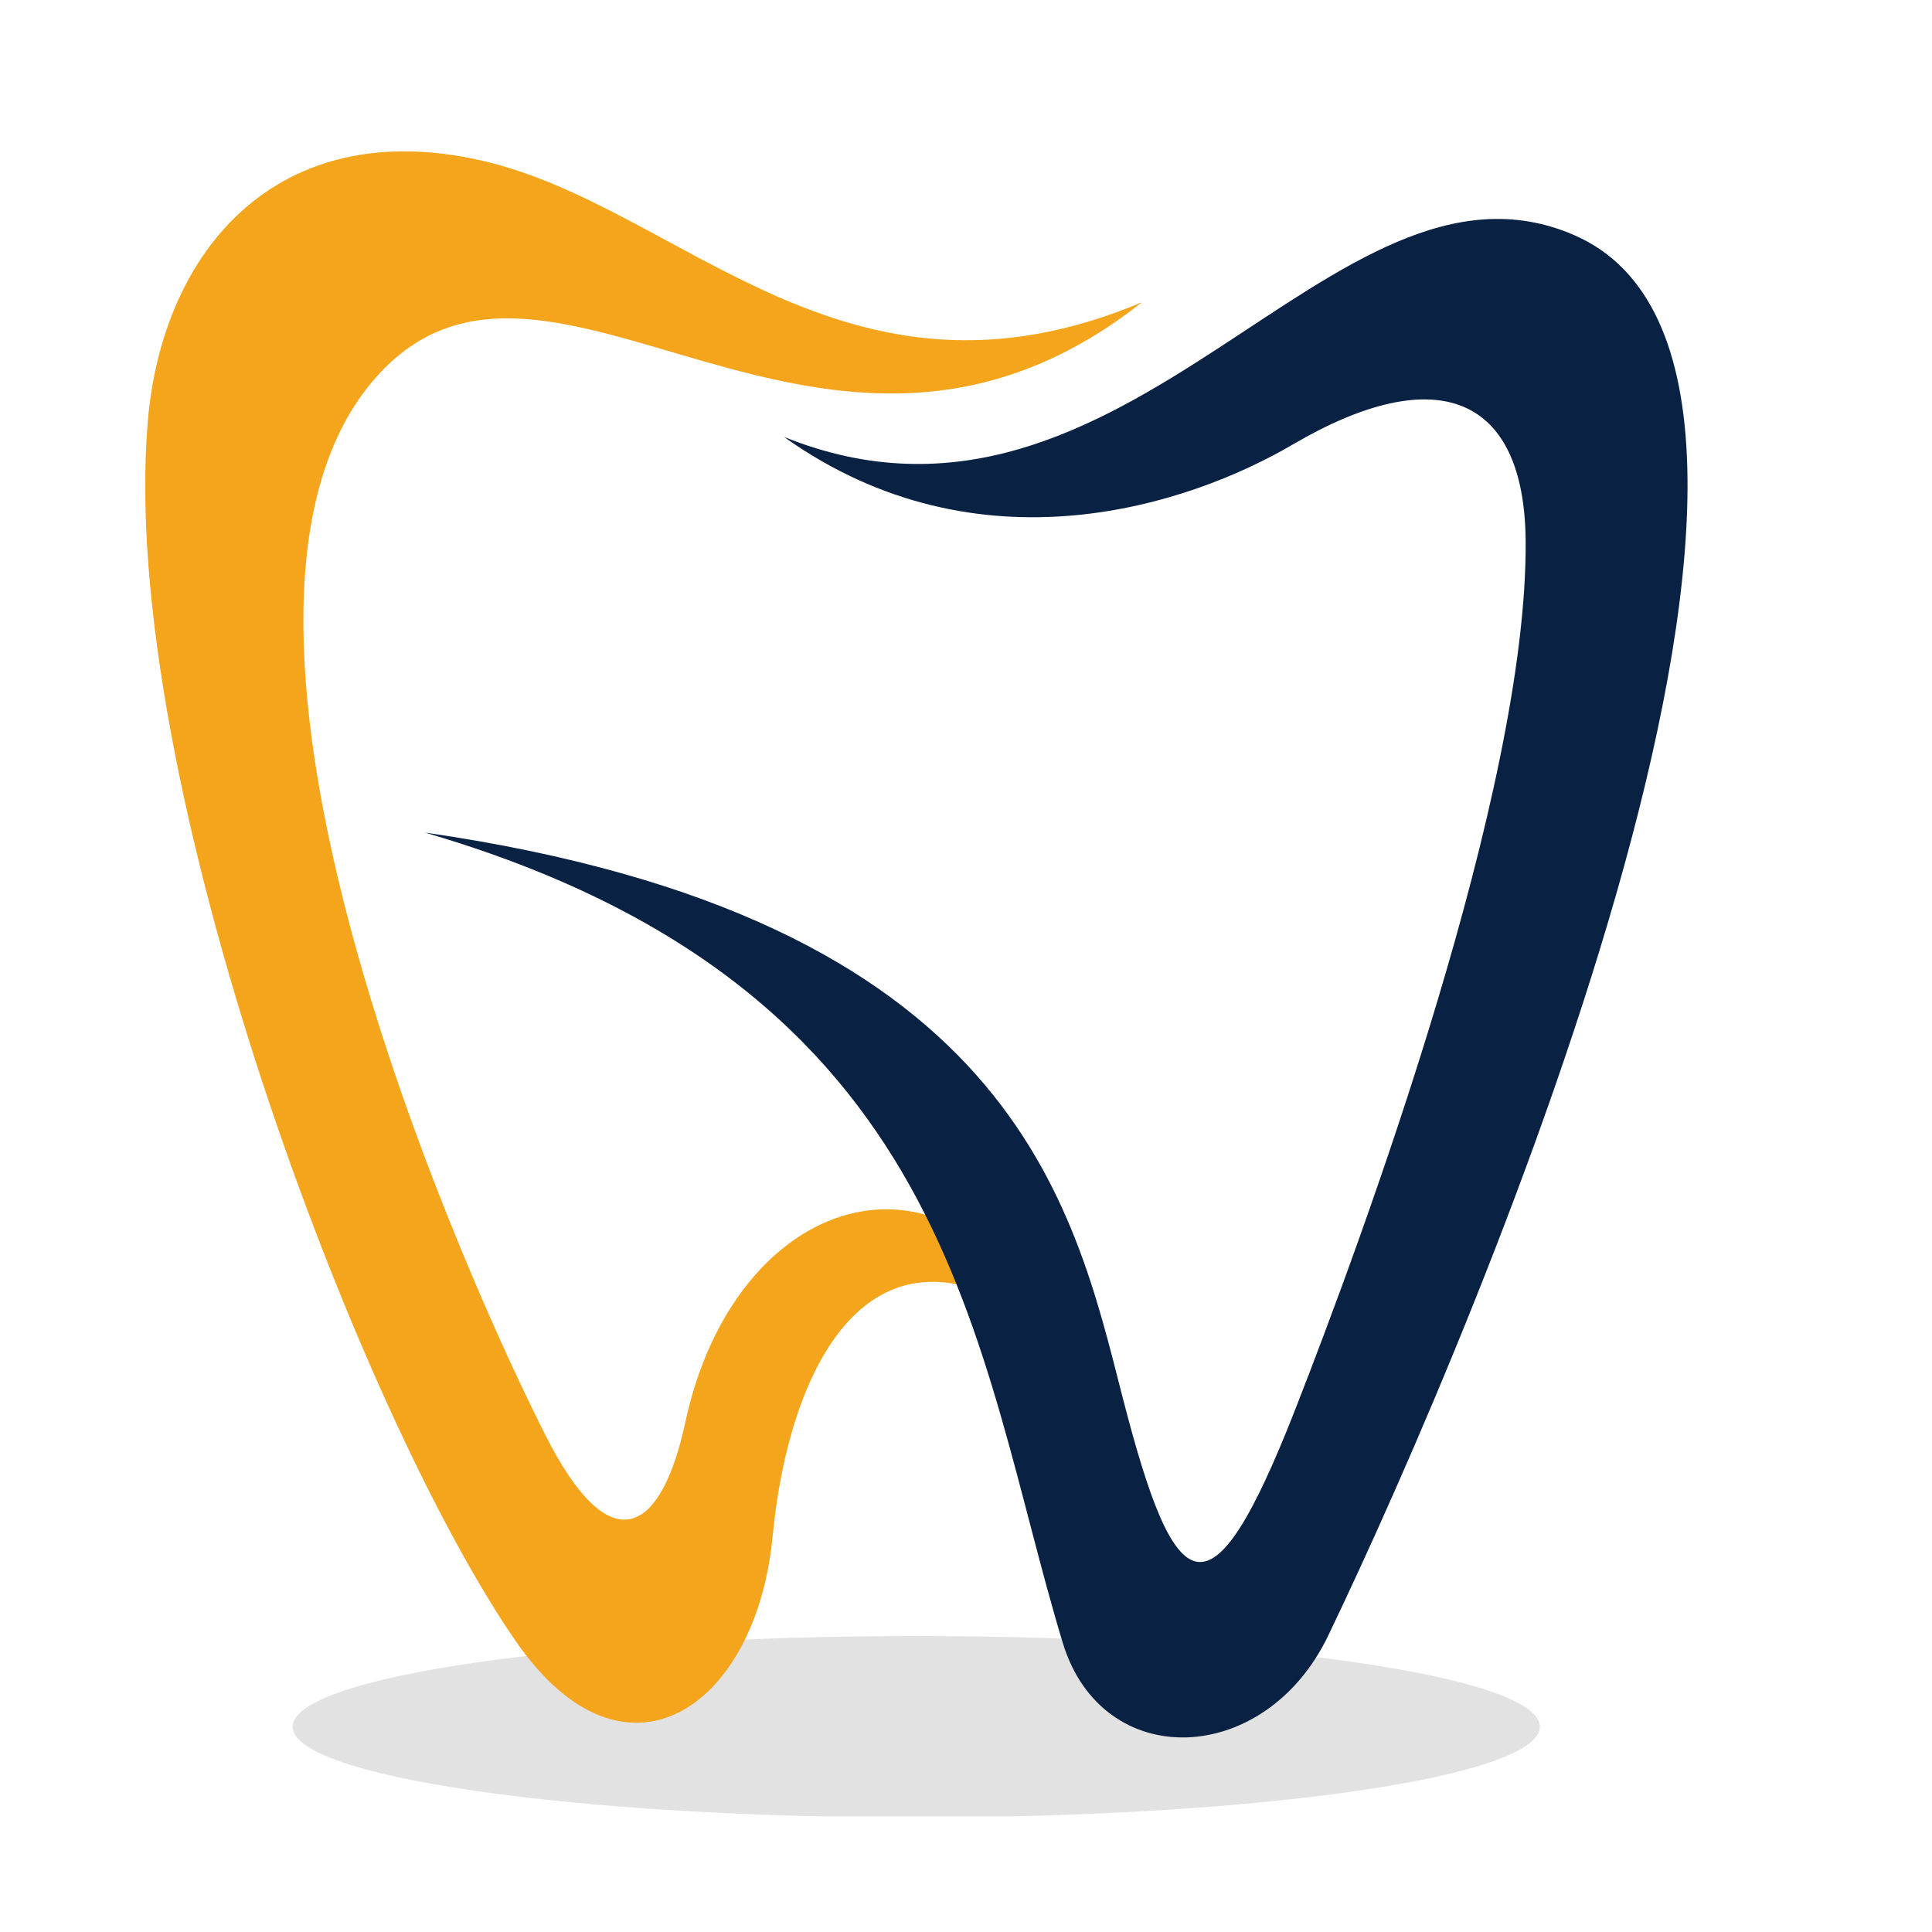 <?xml version="1.0" encoding="UTF-8"?> <svg xmlns="http://www.w3.org/2000/svg" xmlns:xlink="http://www.w3.org/1999/xlink" width="512" zoomAndPan="magnify" viewBox="0 0 384 384" height="512" preserveAspectRatio="xMidYMid meet" version="1.0"><defs><clipPath id="b4066f2db2"><path d="M 134.398 134.398 L 249.602 134.398 L 249.602 249.602 L 134.398 249.602 Z M 134.398 134.398 " clip-rule="nonzero"></path></clipPath><clipPath id="4b897233d6"><path d="M 152.398 134.398 L 231.602 134.398 C 241.543 134.398 249.602 142.457 249.602 152.398 L 249.602 231.602 C 249.602 241.543 241.543 249.602 231.602 249.602 L 152.398 249.602 C 142.457 249.602 134.398 241.543 134.398 231.602 L 134.398 152.398 C 134.398 142.457 142.457 134.398 152.398 134.398 Z M 152.398 134.398 " clip-rule="nonzero"></path></clipPath><clipPath id="6ceb591def"><path d="M 58 325 L 307 325 L 307 361.008 L 58 361.008 Z M 58 325 " clip-rule="nonzero"></path></clipPath></defs><rect x="-38.4" width="460.8" fill="#ffffff" y="-38.4" height="460.8" fill-opacity="1"></rect><rect x="-38.4" width="460.8" fill="#ffffff" y="-38.4" height="460.8" fill-opacity="1"></rect><g clip-path="url(#b4066f2db2)"><g clip-path="url(#4b897233d6)"><path fill="#ffffff" d="M 134.398 134.398 L 249.602 134.398 L 249.602 249.602 L 134.398 249.602 Z M 134.398 134.398 " fill-opacity="1" fill-rule="nonzero"></path></g></g><g clip-path="url(#6ceb591def)"><path fill="#e3e2e3" d="M 182.109 325.176 C 250.555 325.176 306.059 333.246 306.059 343.203 C 306.059 353.156 250.555 361.23 182.109 361.23 C 113.668 361.23 58.164 353.156 58.164 343.203 C 58.164 333.246 113.668 325.176 182.109 325.176 Z M 182.109 325.176 " fill-opacity="1" fill-rule="evenodd"></path></g><path fill="#f4a51c" d="M 226.969 60.078 C 167.68 85.027 135.457 40.898 95.574 31.879 C 55.266 22.77 32.203 49.617 29.359 83.934 C 23.484 154.719 71.246 280.938 102.504 326.18 C 124.195 357.578 150.262 339.457 153.547 305.504 C 157.211 267.621 175.531 238.465 209.195 265.027 C 188.383 224.055 146.035 236.977 136.195 282.75 C 131.457 304.793 121.367 310.961 108.367 285.176 C 88.324 245.434 34.777 120.105 74.734 74.996 C 109.023 36.285 163.414 110.207 226.969 60.078 Z M 226.969 60.078 " fill-opacity="1" fill-rule="evenodd"></path><path fill="#092143" d="M 155.809 86.832 C 224.191 114.434 264.797 25.945 312.816 46.703 C 374.238 73.25 294.238 262.105 263.992 325.09 C 251.414 351.285 219.055 352.375 211.219 326.484 C 193.539 268.086 190.117 196.352 84.453 165.477 C 201.402 182.379 213.301 239.43 223.094 277.594 C 233.551 318.363 240.488 323.453 257.434 280.148 C 271.008 245.457 303.676 156.859 303.234 107.438 C 302.977 78.828 285.805 71.434 256.941 88.352 C 236.512 100.32 194.641 114.48 155.809 86.832 Z M 155.809 86.832 " fill-opacity="1" fill-rule="evenodd"></path></svg> 